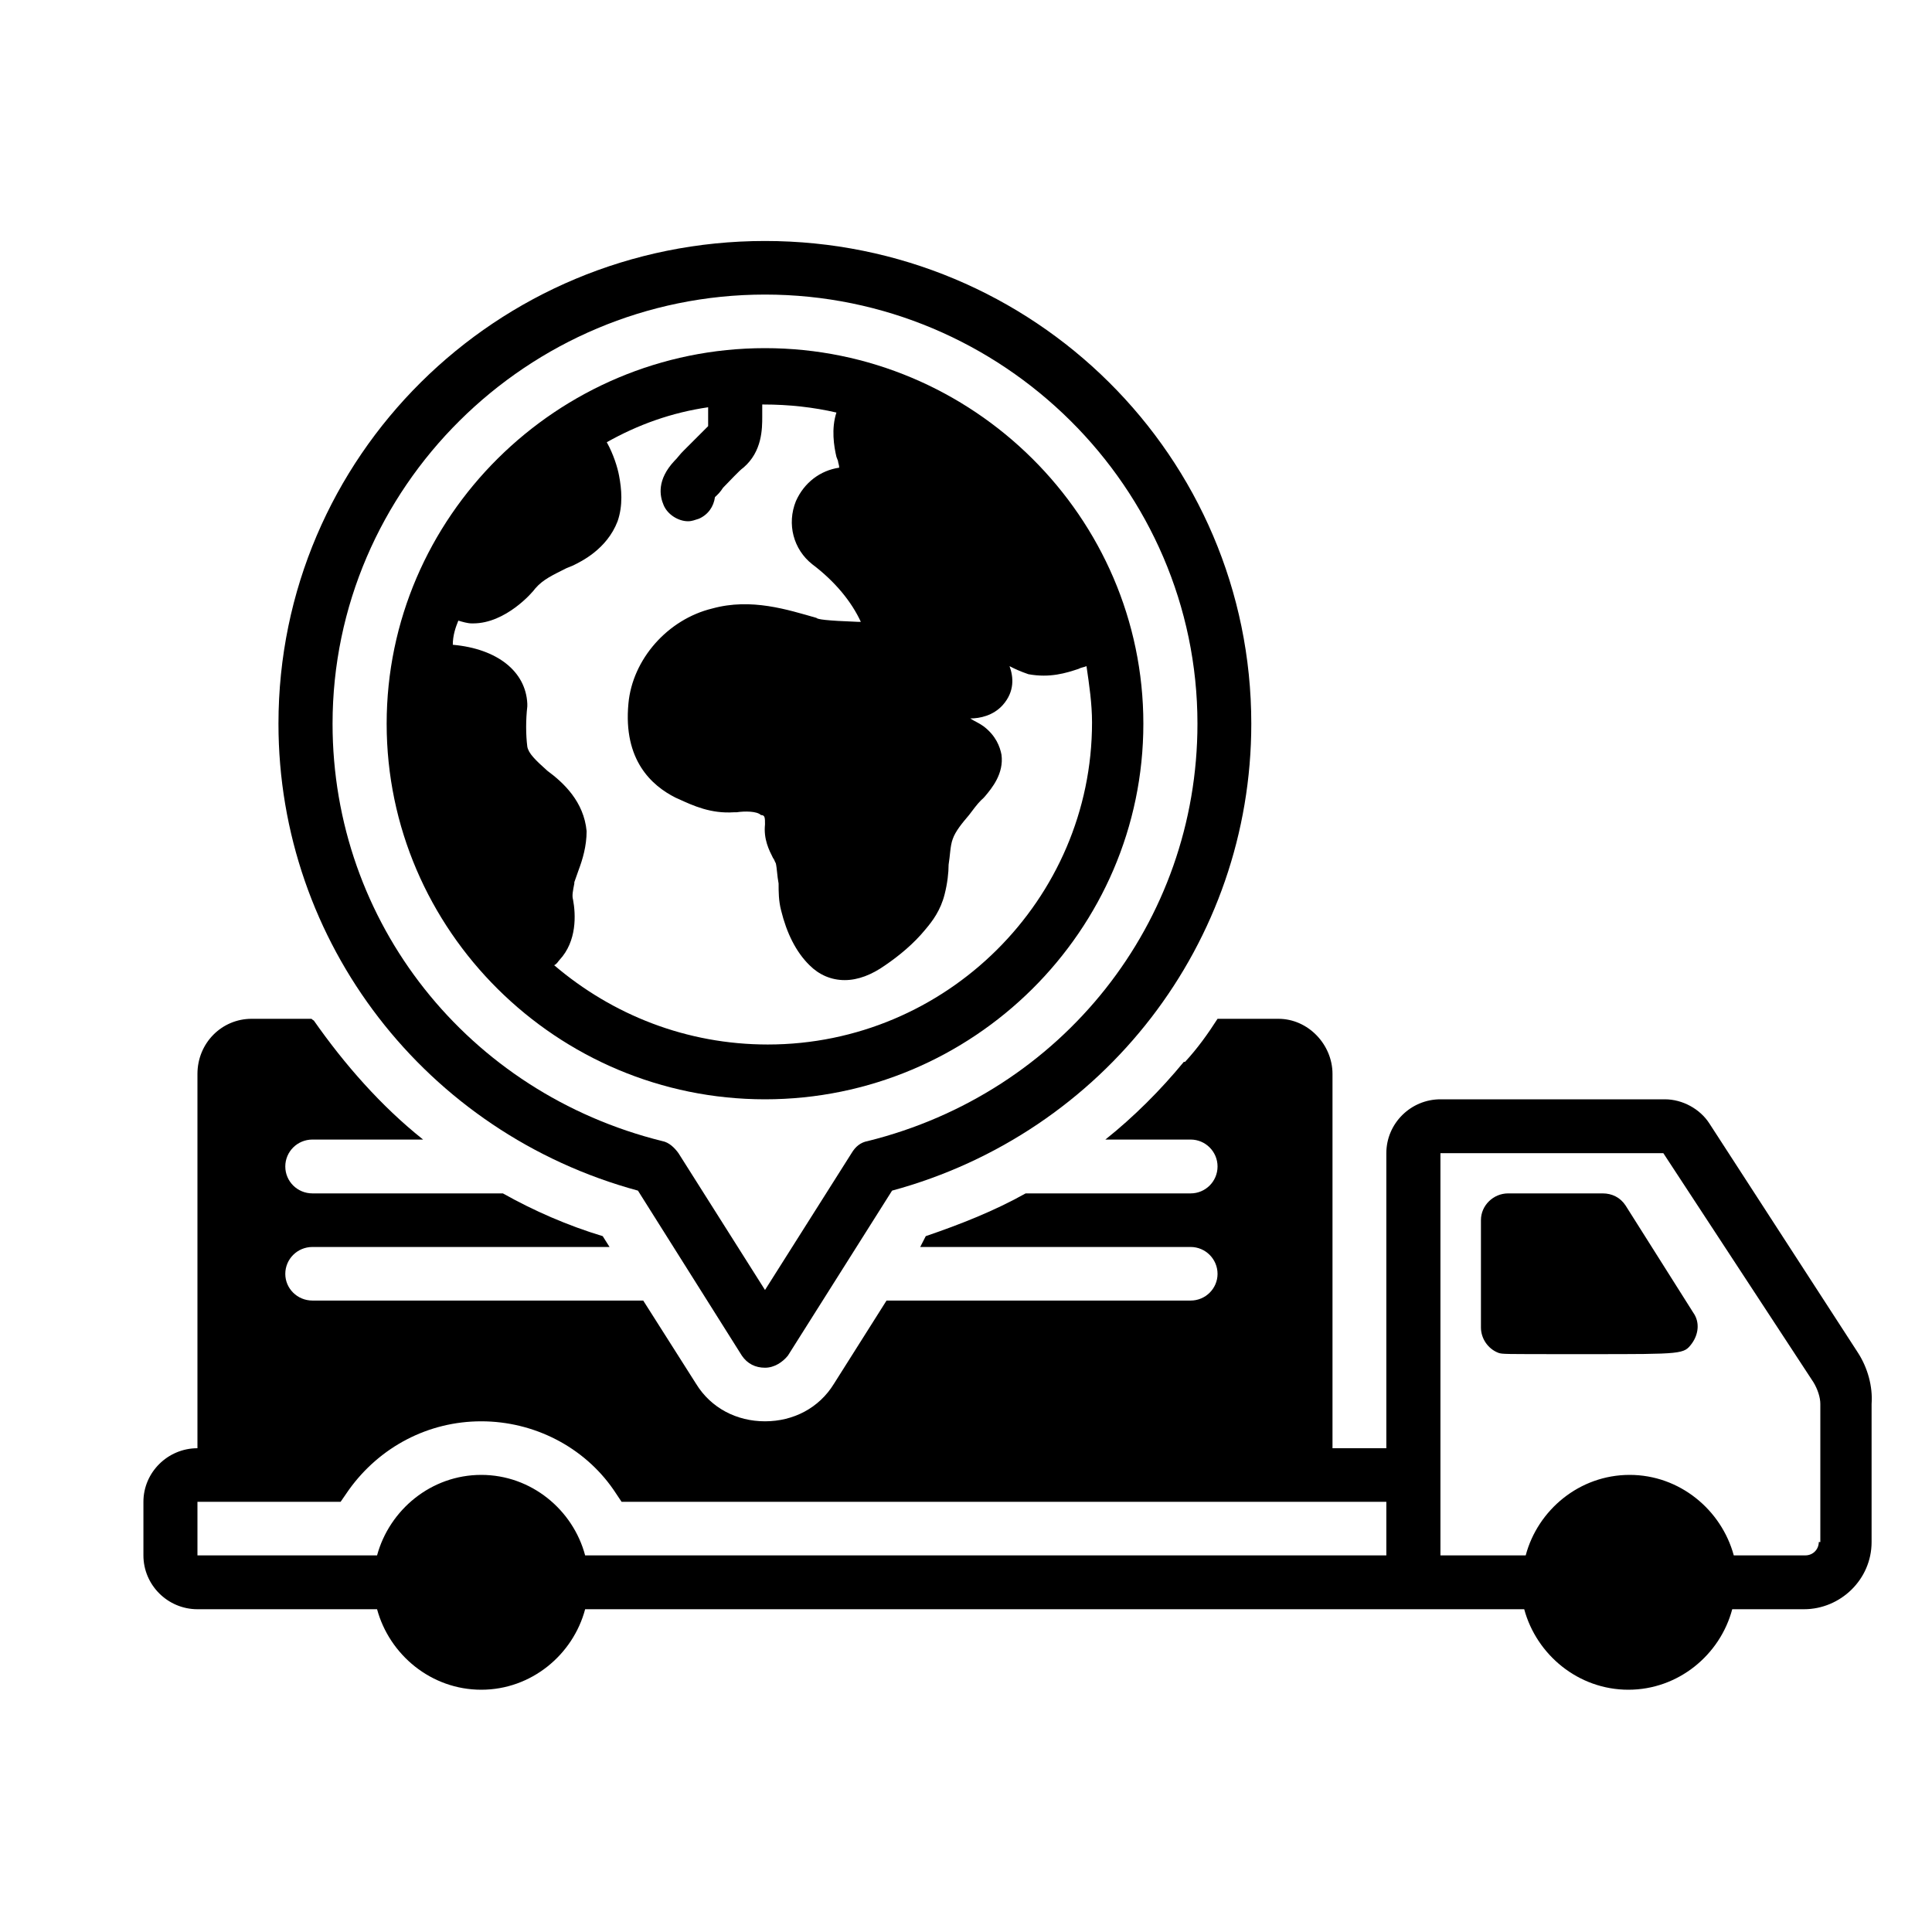 <svg xmlns="http://www.w3.org/2000/svg" xmlns:xlink="http://www.w3.org/1999/xlink" width="40" zoomAndPan="magnify" viewBox="0 0 30 30" height="40" preserveAspectRatio="xMidYMid meet" version="1.0"><defs><clipPath id="2d7944057b"><path d="M 2.227 15 L 29.082 15 L 29.082 26.238 L 2.227 26.238 Z M 2.227 15 " clip-rule="nonzero"/></clipPath><clipPath id="1e62377919"><path d="M 4 3.738 L 20 3.738 L 20 22 L 4 22 Z M 4 3.738 " clip-rule="nonzero"/></clipPath></defs><path fill="#000000" d="M 25.242 18.719 C 25.16 18.594 25.031 18.531 24.887 18.531 L 23.418 18.531 C 23.188 18.531 22.996 18.719 22.996 18.945 L 22.996 20.613 C 22.996 20.781 23.102 20.945 23.27 21.008 C 23.332 21.027 23.332 21.027 24.383 21.027 C 24.465 21.027 24.57 21.027 24.676 21.027 C 26.145 21.027 26.145 21.027 26.27 20.863 C 26.375 20.719 26.398 20.531 26.293 20.383 Z M 25.242 18.719 " fill-opacity="1" fill-rule="nonzero"/><g clip-path="url(#2d7944057b)"><path fill="#000000" d="M 28.852 21.008 L 26.543 17.445 C 26.398 17.219 26.125 17.07 25.852 17.07 L 22.367 17.07 C 21.906 17.07 21.527 17.445 21.527 17.906 L 21.527 22.488 L 20.691 22.488 L 20.691 16.676 C 20.691 16.219 20.312 15.82 19.852 15.82 L 18.906 15.82 C 18.758 16.051 18.594 16.281 18.402 16.488 L 18.383 16.488 C 18.023 16.926 17.605 17.344 17.164 17.695 L 18.488 17.695 C 18.719 17.695 18.906 17.883 18.906 18.113 C 18.906 18.344 18.719 18.531 18.488 18.531 L 15.926 18.531 C 15.445 18.801 14.922 19.008 14.375 19.195 L 14.289 19.363 L 18.488 19.363 C 18.719 19.363 18.906 19.551 18.906 19.781 C 18.906 20.008 18.719 20.195 18.488 20.195 L 13.766 20.195 L 12.949 21.488 C 12.719 21.863 12.32 22.07 11.879 22.07 C 11.438 22.07 11.039 21.863 10.809 21.488 L 9.988 20.195 L 4.852 20.195 C 4.617 20.195 4.43 20.008 4.43 19.781 C 4.43 19.551 4.617 19.363 4.852 19.363 L 9.465 19.363 L 9.359 19.195 C 8.816 19.031 8.289 18.801 7.809 18.531 L 4.852 18.531 C 4.617 18.531 4.43 18.344 4.43 18.113 C 4.43 17.883 4.617 17.695 4.852 17.695 L 6.57 17.695 C 5.918 17.176 5.352 16.531 4.871 15.844 C 4.852 15.844 4.852 15.82 4.828 15.82 L 3.906 15.82 C 3.445 15.82 3.066 16.195 3.066 16.676 L 3.066 22.488 C 2.605 22.488 2.227 22.863 2.227 23.32 L 2.227 24.152 C 2.227 24.613 2.605 24.988 3.066 24.988 L 5.855 24.988 C 6.047 25.695 6.695 26.238 7.473 26.238 C 8.25 26.238 8.898 25.695 9.086 24.988 L 23.668 24.988 C 23.859 25.695 24.508 26.238 25.285 26.238 C 26.062 26.238 26.711 25.695 26.898 24.988 L 28.012 24.988 C 28.578 24.988 29.062 24.527 29.062 23.945 L 29.062 21.801 C 29.082 21.527 29 21.238 28.852 21.008 Z M 21.527 24.152 L 9.086 24.152 C 8.898 23.445 8.25 22.902 7.473 22.902 C 6.695 22.902 6.047 23.445 5.855 24.152 L 3.066 24.152 L 3.066 23.32 L 5.289 23.32 L 5.418 23.133 C 5.898 22.465 6.652 22.07 7.473 22.07 C 8.289 22.07 9.066 22.465 9.527 23.133 L 9.652 23.32 L 21.527 23.32 Z M 28.242 23.945 C 28.242 24.051 28.16 24.152 28.031 24.152 L 26.922 24.152 C 26.73 23.445 26.082 22.902 25.305 22.902 C 24.527 22.902 23.879 23.445 23.691 24.152 L 22.367 24.152 L 22.367 17.906 L 25.828 17.906 L 28.16 21.465 C 28.223 21.57 28.266 21.695 28.266 21.801 L 28.266 23.945 Z M 28.242 23.945 " fill-opacity="1" fill-rule="nonzero"/></g><g clip-path="url(#1e62377919)"><path fill="#000000" d="M 9.906 18.488 L 11.52 21.051 C 11.605 21.176 11.73 21.238 11.879 21.238 C 12.023 21.238 12.152 21.152 12.234 21.051 L 13.852 18.488 C 17.145 17.594 19.43 14.637 19.43 11.238 C 19.43 7.094 16.055 3.742 11.879 3.742 C 7.703 3.742 4.324 7.094 4.324 11.238 C 4.324 14.637 6.613 17.594 9.906 18.488 Z M 11.879 4.574 C 15.57 4.574 18.594 7.574 18.594 11.238 C 18.594 14.324 16.492 16.969 13.473 17.719 C 13.367 17.738 13.285 17.801 13.223 17.906 L 11.879 20.031 L 10.535 17.906 C 10.473 17.82 10.387 17.738 10.285 17.719 C 7.262 16.969 5.164 14.324 5.164 11.238 C 5.164 7.574 8.188 4.574 11.879 4.574 Z M 11.879 4.574 " fill-opacity="1" fill-rule="nonzero"/></g><path fill="#000000" d="M 11.879 17.07 C 15.109 17.07 17.754 14.449 17.754 11.238 C 17.754 8.031 15.109 5.406 11.879 5.406 C 8.648 5.406 6.004 8.031 6.004 11.238 C 6.004 14.449 8.648 17.07 11.879 17.07 Z M 7.117 9.637 C 7.18 9.656 7.262 9.68 7.324 9.68 C 7.324 9.68 7.348 9.68 7.348 9.68 C 7.852 9.68 8.27 9.199 8.312 9.137 C 8.438 8.992 8.586 8.93 8.793 8.824 L 8.898 8.781 C 9.023 8.719 9.422 8.531 9.59 8.094 C 9.676 7.844 9.652 7.594 9.613 7.387 C 9.59 7.262 9.527 7.055 9.422 6.867 C 9.906 6.594 10.43 6.406 10.996 6.324 C 10.996 6.367 10.996 6.387 10.996 6.406 L 10.996 6.449 C 10.996 6.492 10.996 6.574 10.996 6.617 C 10.914 6.699 10.789 6.824 10.621 6.992 C 10.555 7.055 10.516 7.117 10.473 7.156 C 10.199 7.449 10.242 7.699 10.305 7.844 C 10.367 7.992 10.535 8.094 10.684 8.094 C 10.746 8.094 10.789 8.074 10.852 8.055 C 10.996 7.992 11.082 7.867 11.102 7.719 C 11.145 7.68 11.188 7.637 11.227 7.574 C 11.332 7.469 11.48 7.305 11.543 7.262 C 11.836 7.012 11.836 6.656 11.836 6.469 L 11.836 6.449 C 11.836 6.406 11.836 6.344 11.836 6.281 C 11.836 6.281 11.855 6.281 11.855 6.281 C 12.254 6.281 12.633 6.324 12.988 6.406 C 12.906 6.656 12.949 6.93 12.988 7.094 L 13.012 7.156 C 13.012 7.18 13.031 7.219 13.031 7.262 C 12.738 7.305 12.488 7.492 12.359 7.781 C 12.215 8.137 12.32 8.531 12.613 8.762 C 12.969 9.031 13.223 9.344 13.367 9.656 L 13.324 9.656 C 12.82 9.637 12.695 9.617 12.676 9.594 C 12.234 9.469 11.668 9.281 11.059 9.449 C 10.367 9.617 9.82 10.238 9.758 10.926 C 9.676 11.801 10.117 12.199 10.492 12.387 L 10.535 12.406 C 10.766 12.512 11.039 12.637 11.395 12.613 C 11.418 12.613 11.418 12.613 11.438 12.613 C 11.562 12.594 11.754 12.594 11.816 12.656 C 11.879 12.656 11.879 12.699 11.879 12.801 C 11.855 13.031 11.941 13.199 12.004 13.324 C 12.023 13.344 12.023 13.363 12.047 13.406 C 12.066 13.488 12.066 13.594 12.09 13.719 C 12.09 13.844 12.09 13.988 12.129 14.137 C 12.215 14.488 12.359 14.781 12.57 14.988 C 12.719 15.137 12.906 15.219 13.117 15.219 C 13.324 15.219 13.535 15.137 13.746 14.988 C 13.957 14.844 14.188 14.656 14.375 14.426 C 14.48 14.301 14.605 14.137 14.668 13.887 C 14.711 13.719 14.73 13.551 14.73 13.426 C 14.754 13.281 14.754 13.137 14.793 13.031 C 14.836 12.906 14.941 12.781 15.047 12.656 C 15.109 12.574 15.172 12.488 15.234 12.426 C 15.258 12.406 15.277 12.387 15.297 12.363 C 15.402 12.238 15.59 12.012 15.551 11.719 C 15.527 11.594 15.465 11.426 15.277 11.281 C 15.191 11.219 15.129 11.199 15.066 11.156 C 15.215 11.156 15.422 11.113 15.57 10.949 C 15.758 10.738 15.738 10.512 15.676 10.344 C 15.758 10.387 15.844 10.426 15.969 10.469 C 16.305 10.531 16.559 10.449 16.746 10.387 C 16.789 10.363 16.828 10.363 16.871 10.344 C 16.914 10.637 16.957 10.926 16.957 11.219 C 16.957 13.969 14.691 16.219 11.922 16.219 C 10.66 16.219 9.508 15.758 8.605 14.988 C 8.648 14.969 8.668 14.926 8.688 14.906 C 8.961 14.613 8.941 14.199 8.898 13.969 C 8.879 13.906 8.898 13.824 8.918 13.719 L 8.918 13.699 C 8.941 13.637 8.961 13.574 8.984 13.512 C 9.047 13.344 9.109 13.137 9.109 12.906 C 9.066 12.449 8.754 12.156 8.5 11.969 C 8.312 11.801 8.207 11.699 8.188 11.594 C 8.164 11.406 8.164 11.176 8.188 10.969 C 8.188 10.949 8.188 10.949 8.188 10.926 C 8.164 10.426 7.723 10.074 7.031 10.012 C 7.031 9.867 7.074 9.742 7.117 9.637 Z M 7.117 9.637 " fill-opacity="1" fill-rule="nonzero"/></svg>